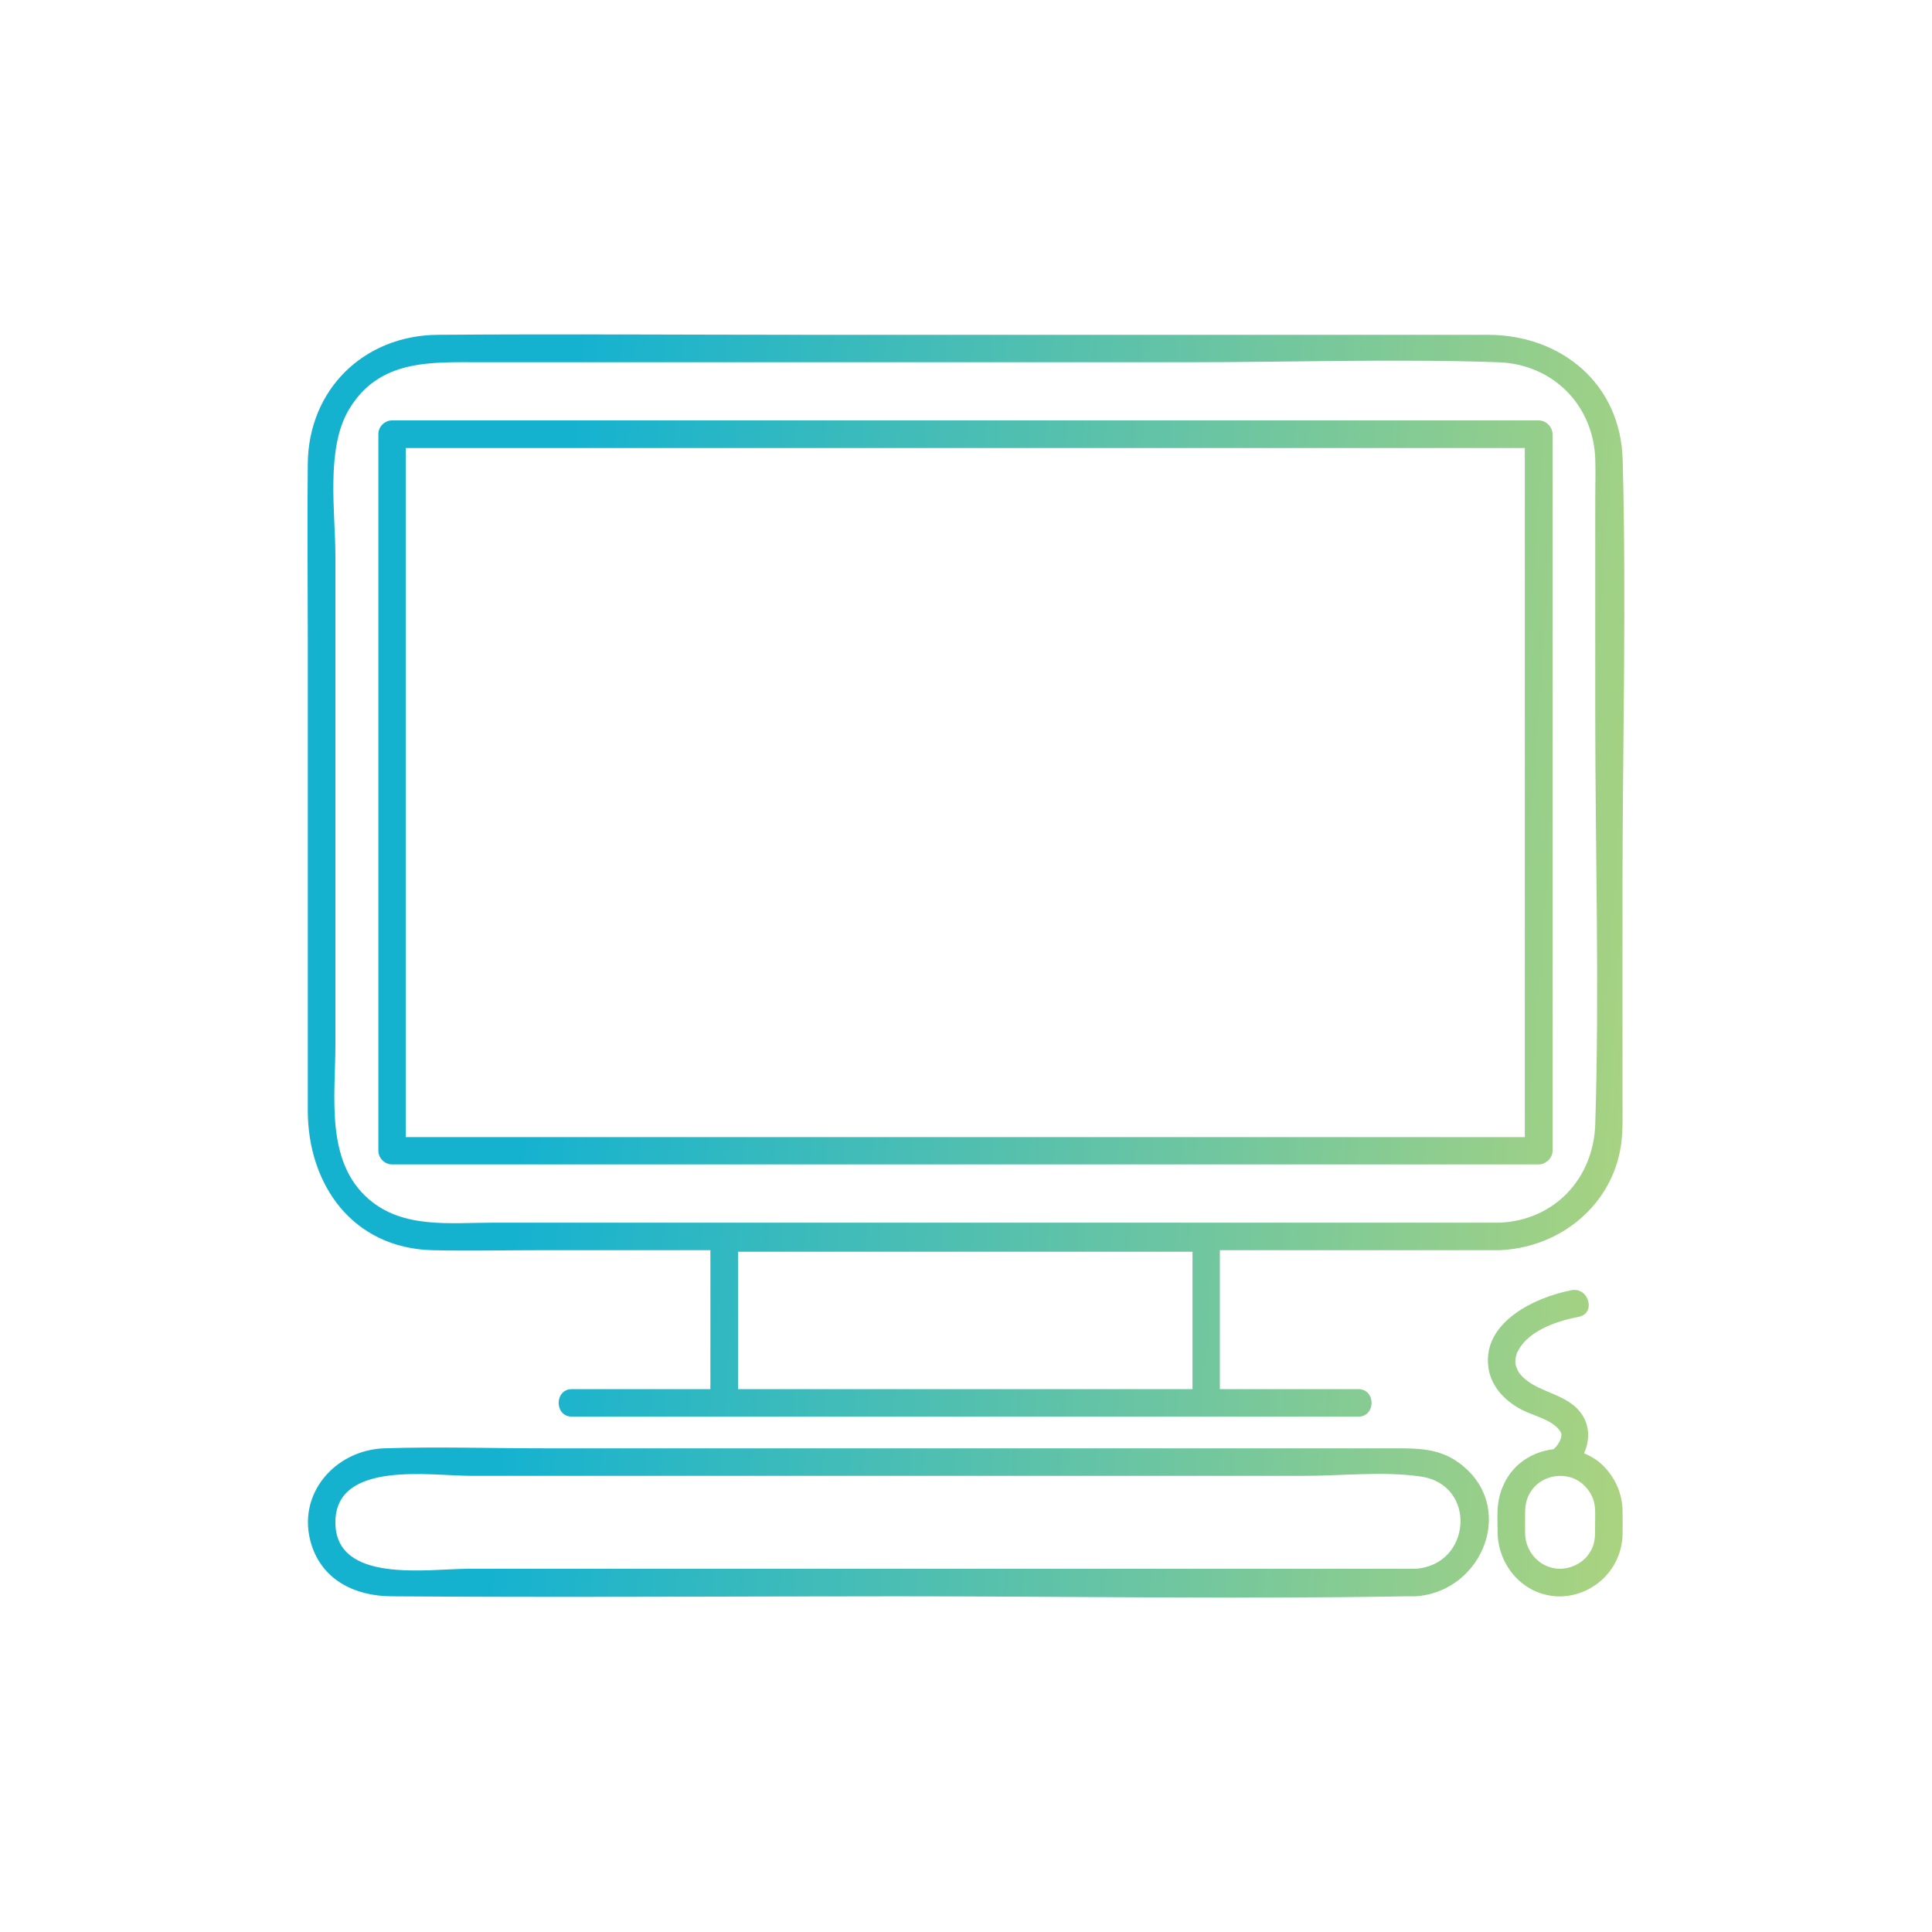 <?xml version="1.0" encoding="UTF-8"?> <svg xmlns="http://www.w3.org/2000/svg" width="70" height="70" viewBox="0 0 70 70" fill="none"> <path d="M58.793 16.66C58.719 13.899 56.563 12.131 53.903 12.131C52.16 12.131 50.414 12.131 48.671 12.131C42.234 12.131 35.798 12.131 29.365 12.131C24.864 12.131 20.363 12.096 15.862 12.131C13.181 12.152 11.175 14.112 11.151 16.807C11.13 18.865 11.151 20.923 11.151 22.977C11.151 28.724 11.151 34.475 11.151 40.222C11.151 42.928 12.778 45.224 15.669 45.297C16.947 45.328 18.228 45.297 19.505 45.297C21.584 45.297 23.663 45.297 25.739 45.297C25.739 46.974 25.739 48.654 25.739 50.33C25.231 50.33 24.72 50.33 24.213 50.33C23.051 50.33 21.885 50.33 20.723 50.33C20.083 50.33 20.079 51.328 20.723 51.328C22.561 51.328 24.398 51.328 26.236 51.328C31.335 51.328 36.435 51.328 41.534 51.328C42.255 51.328 42.976 51.328 43.697 51.328C44.373 51.328 45.048 51.328 45.724 51.328C46.886 51.328 48.051 51.328 49.213 51.328C49.854 51.328 49.857 50.33 49.213 50.33C47.54 50.33 45.867 50.33 44.198 50.33C44.198 48.654 44.198 46.974 44.198 45.297C47.288 45.297 50.375 45.297 53.462 45.297C53.742 45.297 54.022 45.297 54.302 45.297C56.388 45.227 58.25 43.834 58.688 41.745C58.817 41.121 58.786 40.477 58.786 39.847C58.786 37.247 58.786 34.65 58.786 32.05C58.793 26.925 58.929 21.78 58.793 16.66ZM28.406 50.33C27.849 50.33 27.296 50.33 26.74 50.33C26.74 48.671 26.74 47.012 26.74 45.353C31.675 45.353 36.606 45.353 41.541 45.353C42.094 45.353 42.651 45.353 43.207 45.353C43.207 47.012 43.207 48.671 43.207 50.33C38.272 50.33 33.341 50.33 28.406 50.33ZM57.799 40.733C57.736 42.707 56.311 44.23 54.309 44.3C44.411 44.3 34.517 44.3 24.619 44.3C22.354 44.3 20.09 44.3 17.825 44.3C16.303 44.3 14.605 44.523 13.363 43.449C11.777 42.081 12.152 39.725 12.152 37.849C12.152 34.902 12.152 31.959 12.152 29.012C12.152 26.054 12.152 23.096 12.152 20.139C12.152 18.567 11.798 16.279 12.631 14.857C13.727 12.995 15.624 13.125 17.447 13.125C19.67 13.125 21.889 13.125 24.111 13.125C30.415 13.125 36.718 13.125 43.022 13.125C46.77 13.125 50.54 12.995 54.288 13.125C56.255 13.191 57.725 14.665 57.799 16.622C57.816 17.09 57.799 17.567 57.799 18.039C57.799 20.646 57.799 23.254 57.799 25.861C57.799 30.811 57.953 35.788 57.799 40.733ZM52.825 52.976C52.108 52.468 51.334 52.475 50.512 52.475C47.964 52.475 45.419 52.475 42.871 52.475C35.143 52.475 27.415 52.475 19.687 52.475C17.769 52.475 15.841 52.413 13.926 52.475C12.134 52.535 10.724 54.148 11.28 55.951C11.69 57.278 12.901 57.831 14.185 57.837C20.31 57.883 26.435 57.837 32.56 57.837C38.689 57.837 44.828 57.943 50.956 57.837C51.065 57.834 51.173 57.837 51.282 57.837C53.753 57.684 54.999 54.513 52.825 52.976ZM51.278 56.84C46.679 56.84 42.08 56.84 37.485 56.84C30.639 56.84 23.796 56.84 16.95 56.84C15.519 56.84 12.152 57.397 12.152 55.157C12.152 52.895 15.627 53.473 17.066 53.473C23.905 53.473 30.74 53.473 37.579 53.473C40.799 53.473 44.023 53.473 47.243 53.473C48.615 53.473 50.116 53.298 51.481 53.498C53.529 53.795 53.319 56.714 51.278 56.84ZM57.393 52.657C57.655 52.084 57.592 51.408 57.039 50.939C56.451 50.442 55.573 50.379 55.083 49.794C54.974 49.665 54.897 49.455 54.904 49.322C54.904 49.297 54.911 49.224 54.911 49.203C54.918 49.185 54.943 49.087 54.95 49.066C54.981 48.968 54.946 49.053 54.981 48.983C55.02 48.906 55.065 48.832 55.114 48.762C55.545 48.163 56.455 47.852 57.204 47.709C57.834 47.586 57.568 46.627 56.938 46.746C55.629 46.998 53.718 47.894 53.924 49.525C54.008 50.208 54.498 50.733 55.086 51.051C55.478 51.264 55.933 51.355 56.297 51.621C56.409 51.702 56.483 51.782 56.525 51.852C56.57 51.919 56.581 51.954 56.57 52.024C56.57 52.031 56.567 52.041 56.567 52.052C56.563 52.069 56.56 52.087 56.556 52.101C56.549 52.126 56.542 52.15 56.532 52.175C56.532 52.175 56.532 52.175 56.532 52.178C56.507 52.227 56.479 52.273 56.451 52.322C56.441 52.339 56.416 52.37 56.402 52.392C56.367 52.434 56.329 52.468 56.29 52.507C55.856 52.556 55.429 52.724 55.076 53.011C54.614 53.389 54.341 53.946 54.274 54.533C54.239 54.845 54.26 55.167 54.26 55.482C54.26 56.745 55.226 57.841 56.525 57.841C57.767 57.82 58.772 56.819 58.789 55.577C58.793 55.303 58.793 55.031 58.789 54.758C58.782 54.197 58.586 53.676 58.219 53.249C57.991 52.972 57.704 52.783 57.393 52.657ZM57.529 56.353C57.305 56.648 56.917 56.833 56.528 56.84C55.821 56.84 55.268 56.252 55.258 55.559C55.254 55.307 55.258 55.055 55.258 54.803C55.258 54.484 55.321 54.225 55.524 53.956C55.937 53.413 56.791 53.309 57.316 53.746C57.61 53.987 57.778 54.324 57.792 54.677C57.802 54.922 57.792 55.17 57.792 55.416C57.799 55.783 57.76 56.053 57.529 56.353ZM55.748 15.232C51.075 15.232 46.406 15.232 41.734 15.232C34.279 15.232 26.824 15.232 19.372 15.232C17.65 15.232 15.928 15.232 14.206 15.232C13.937 15.232 13.709 15.46 13.709 15.729C13.709 23.317 13.709 30.905 13.709 38.493C13.709 39.56 13.709 40.628 13.709 41.692C13.709 41.962 13.937 42.189 14.206 42.189C18.879 42.189 23.551 42.189 28.22 42.189C35.675 42.189 43.13 42.189 50.582 42.189C52.304 42.189 54.026 42.189 55.748 42.189C55.884 42.189 55.986 42.136 56.066 42.066C56.077 42.059 56.091 42.049 56.101 42.042C56.108 42.032 56.115 42.021 56.126 42.011C56.199 41.93 56.252 41.828 56.252 41.692C56.252 34.104 56.252 26.516 56.252 18.928C56.252 17.86 56.252 16.793 56.252 15.726C56.245 15.463 56.017 15.232 55.748 15.232ZM41.73 41.199C34.275 41.199 26.82 41.199 19.369 41.199C17.811 41.199 16.257 41.199 14.7 41.199C14.7 33.779 14.7 26.355 14.7 18.935C14.7 18.035 14.7 17.133 14.7 16.233C19.204 16.233 23.712 16.233 28.217 16.233C35.672 16.233 43.127 16.233 50.578 16.233C52.136 16.233 53.69 16.233 55.247 16.233C55.247 23.657 55.247 31.076 55.247 38.496C55.247 39.396 55.247 40.299 55.247 41.199C50.743 41.199 46.238 41.199 41.73 41.199Z" fill="url(#paint0_linear_45_1584)"></path> <defs> <linearGradient id="paint0_linear_45_1584" x1="20.445" y1="20.288" x2="61.011" y2="23.23" gradientUnits="userSpaceOnUse"> <stop stop-color="#15B2D0"></stop> <stop offset="1" stop-color="#AAD380"></stop> </linearGradient> </defs> </svg> 